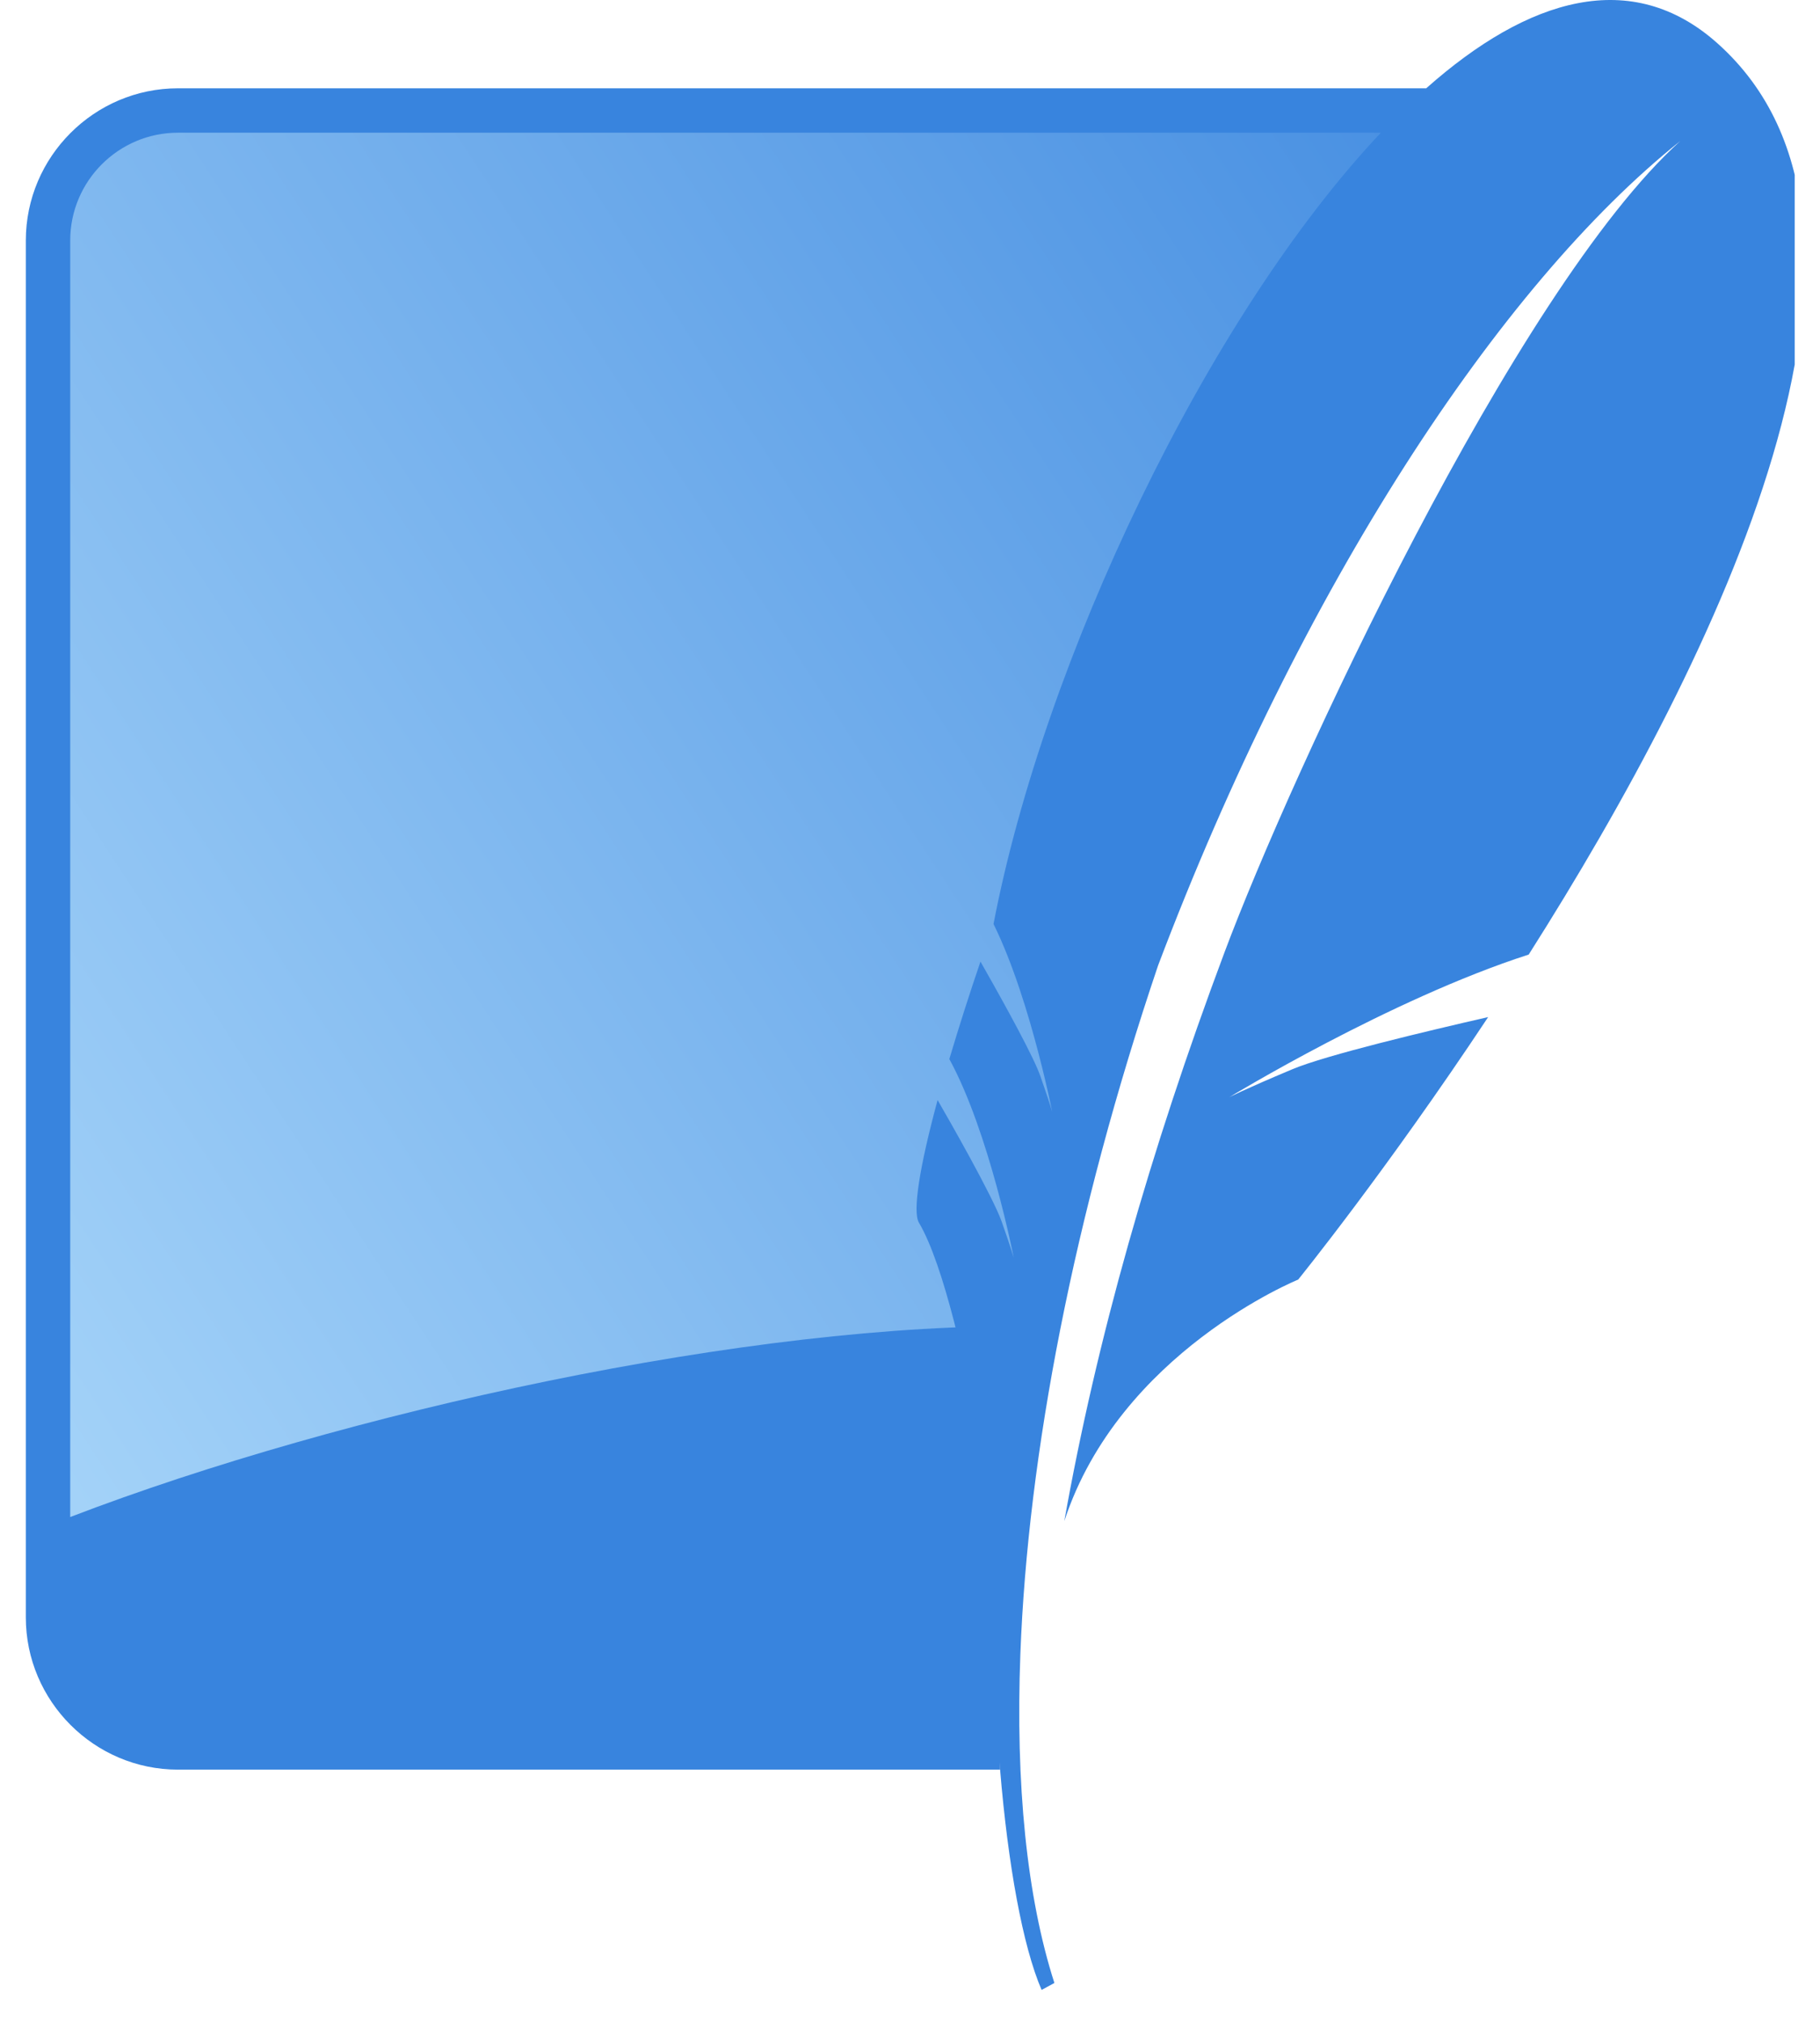 <svg xmlns="http://www.w3.org/2000/svg" width="36" height="40" viewBox="0 0 36 40" fill="none"><g clip-path="url(#clip0)"><path d="M28.211 1.746H3.52C1.865 1.746 0.511 3.1 0.511 4.755V31.984C0.511 33.639 1.865 34.993 3.52 34.993H19.782C19.597 26.901 22.36 11.198 28.211 1.746Z" fill="#3884DE"></path><path d="M27.314 2.624H3.52C2.345 2.624 1.389 3.58 1.389 4.755V29.998C6.778 27.93 14.866 26.145 20.458 26.226C21.582 20.35 24.885 8.834 27.314 2.624Z" fill="url(#paint0_linear)"></path><path d="M33.97 0.855C32.279 -0.653 30.232 -0.048 28.211 1.746C27.911 2.012 27.612 2.308 27.314 2.624C23.857 6.291 20.648 13.083 19.652 18.271C20.04 19.058 20.343 20.063 20.543 20.831C20.594 21.028 20.64 21.213 20.677 21.37C20.765 21.742 20.812 21.984 20.812 21.984C20.812 21.984 20.781 21.866 20.654 21.498C20.63 21.427 20.603 21.35 20.571 21.259C20.554 21.214 20.537 21.17 20.518 21.127C20.292 20.603 19.668 19.496 19.394 19.015C19.176 19.653 18.971 20.295 18.778 20.942C19.57 22.392 20.053 24.876 20.053 24.876C20.053 24.876 20.011 24.715 19.812 24.153C19.636 23.656 18.755 22.113 18.546 21.753C18.189 23.07 18.048 23.959 18.176 24.176C18.424 24.595 18.66 25.319 18.868 26.12C19.337 27.923 19.663 30.119 19.663 30.119C19.663 30.119 19.673 30.265 19.691 30.488C19.626 32.003 19.665 33.573 19.782 34.993C19.938 36.872 20.23 38.486 20.603 39.349L20.856 39.212C20.309 37.51 20.086 35.279 20.183 32.707C20.331 28.776 21.236 24.034 22.907 19.092C25.732 11.632 29.651 5.646 33.237 2.788C29.968 5.74 25.544 15.296 24.22 18.834C22.736 22.797 21.686 26.516 21.052 30.079C22.145 26.738 25.678 25.303 25.678 25.303C25.678 25.303 27.411 23.166 29.436 20.112C28.223 20.389 26.231 20.863 25.564 21.143C24.58 21.556 24.315 21.697 24.315 21.697C24.315 21.697 27.503 19.755 30.238 18.876C33.999 12.952 38.097 4.536 33.97 0.855Z" fill="#3884DE"></path></g><defs><linearGradient id="paint0_linear" x1="26.186" y1="-12.761" x2="-10.566" y2="11.308" gradientUnits="userSpaceOnUse"><stop stop-color="#3884DE"></stop><stop offset="1" stop-color="#A3D2F8"></stop></linearGradient><clipPath id="clip0"><rect width="35" height="40" fill="white" transform="translate(0.5)"></rect></clipPath></defs></svg>
